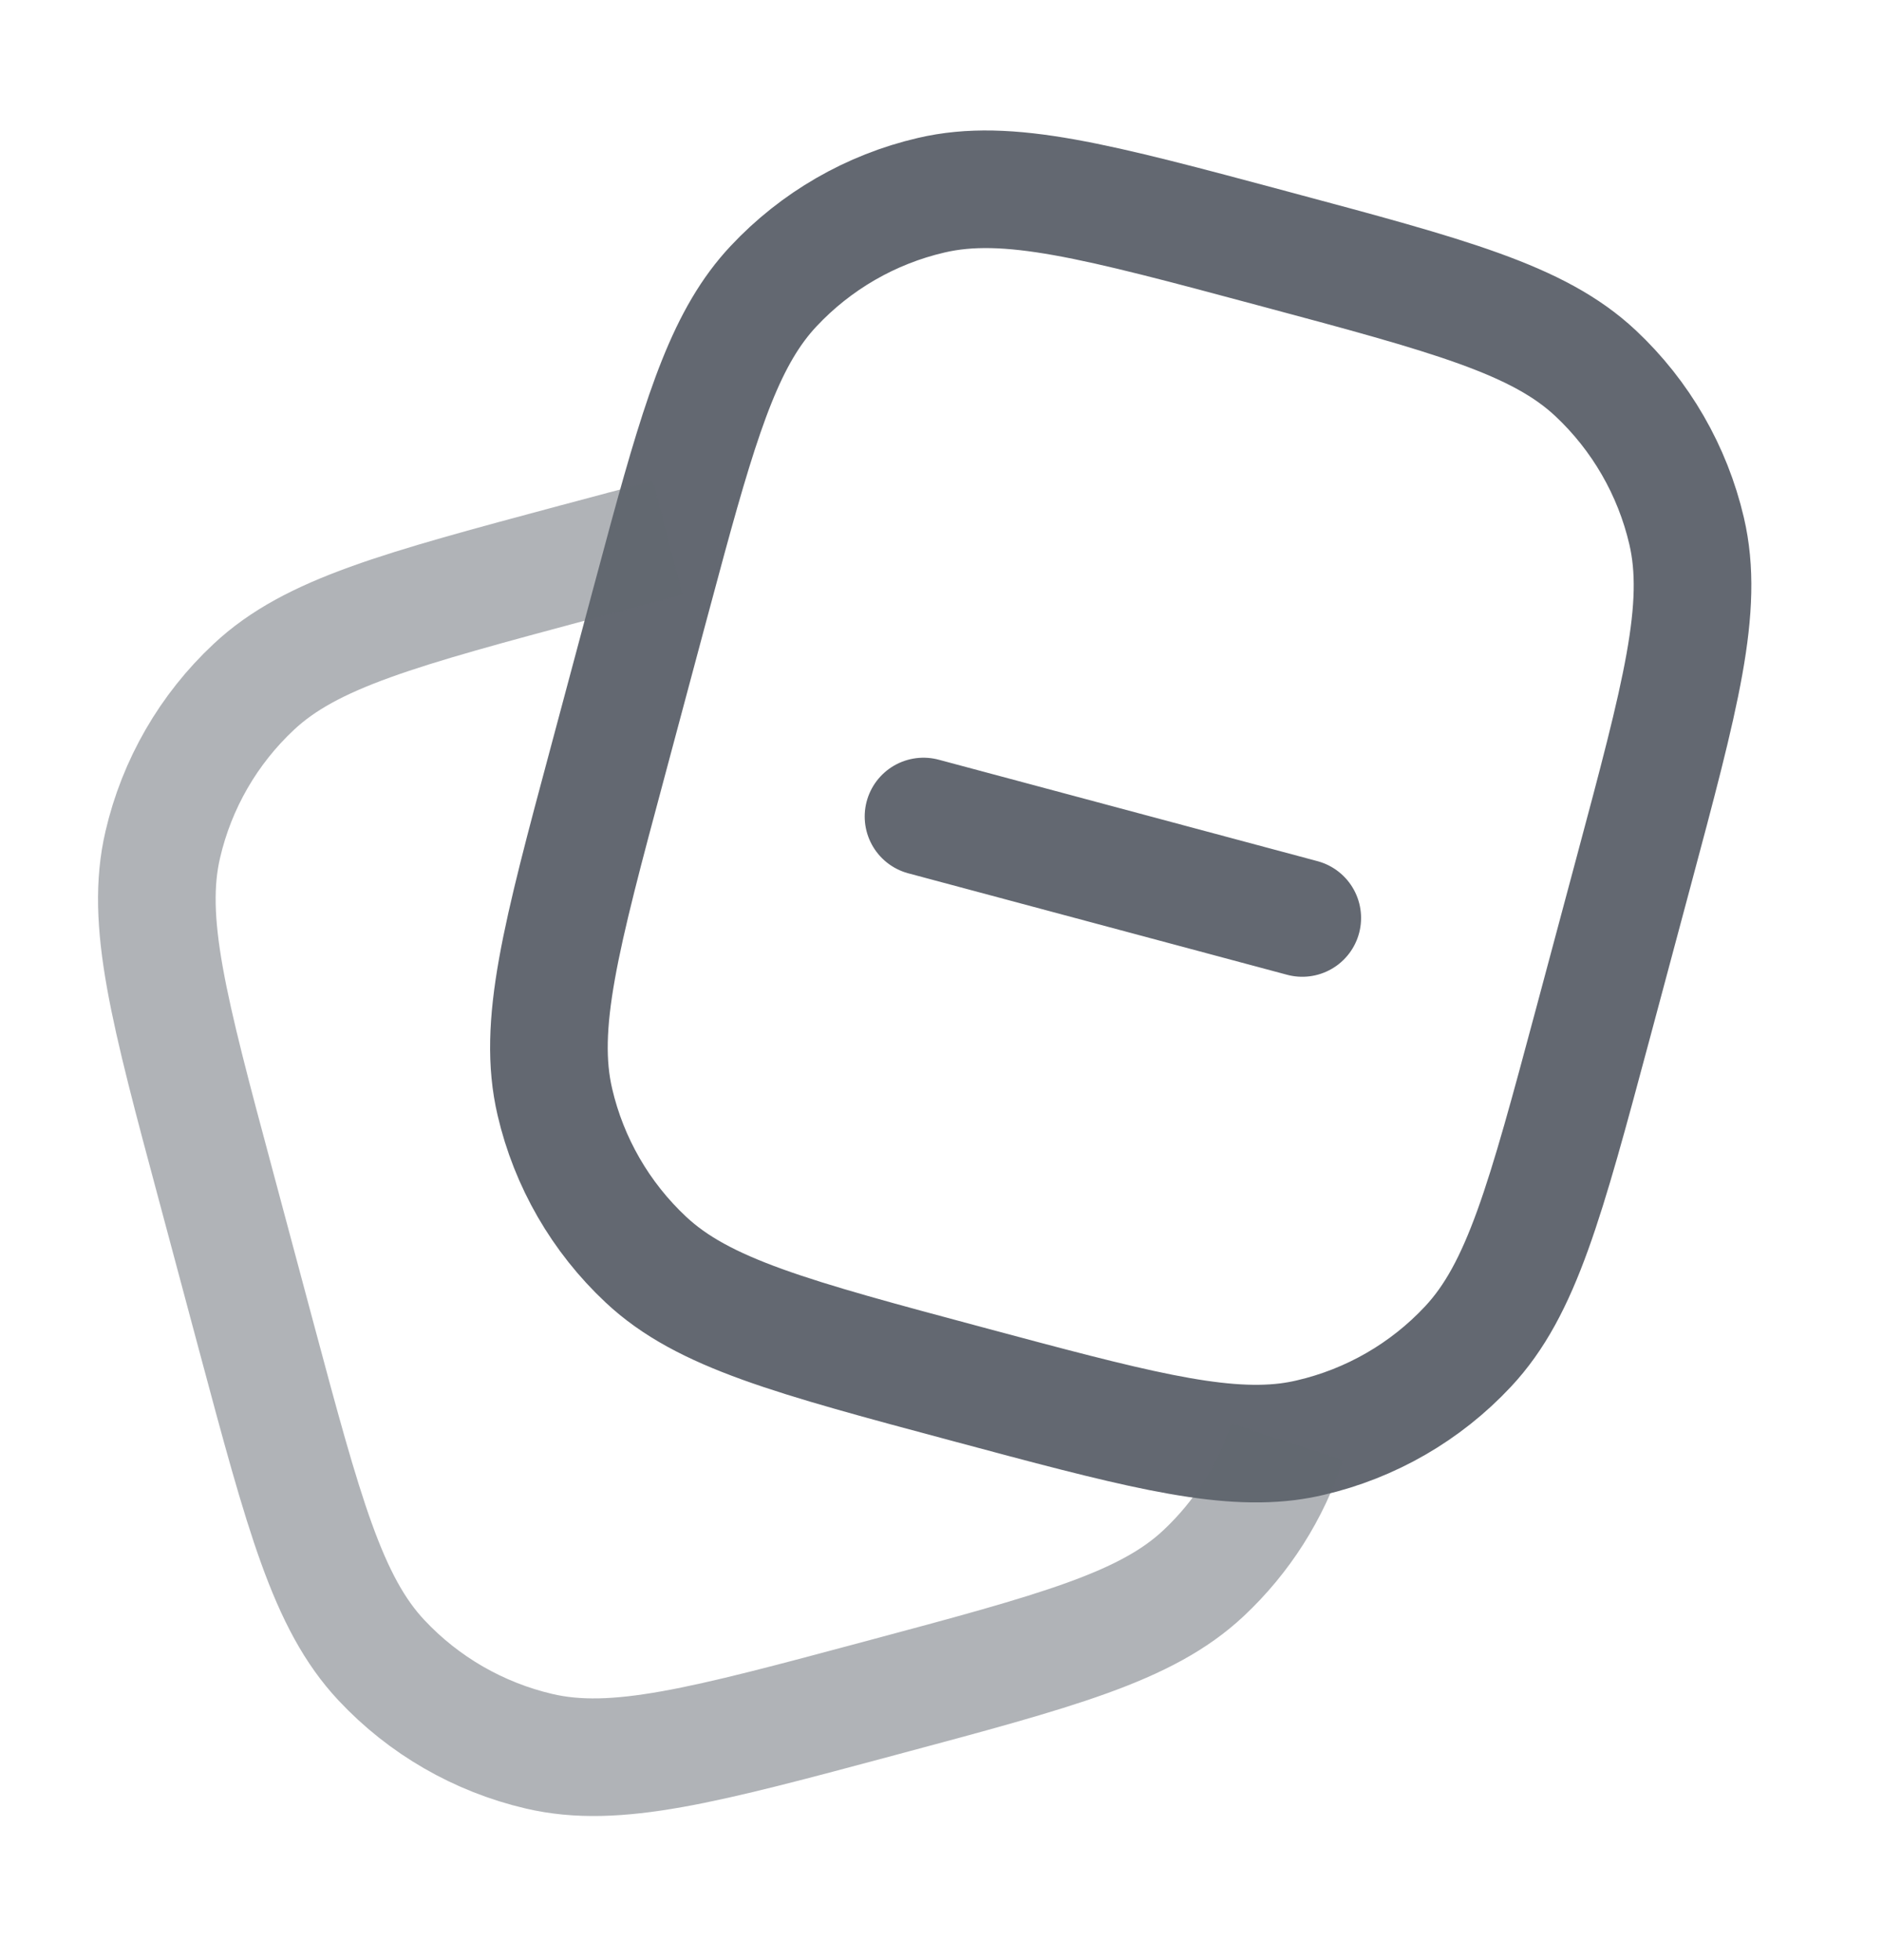 <svg width="24" height="25" viewBox="0 0 24 25" fill="none" xmlns="http://www.w3.org/2000/svg">
<path d="M20.312 13.061L20.829 11.13C21.433 8.874 21.736 7.747 21.508 6.771C21.328 6.001 20.924 5.301 20.347 4.76C19.616 4.075 18.488 3.773 16.233 3.169C13.978 2.564 12.85 2.262 11.875 2.49C11.104 2.669 10.404 3.074 9.864 3.651C9.277 4.277 8.971 5.194 8.516 6.86C8.44 7.139 8.359 7.44 8.272 7.765L8.272 7.765L7.755 9.697C7.15 11.952 6.848 13.079 7.076 14.055C7.255 14.825 7.659 15.525 8.237 16.066C8.968 16.751 10.096 17.053 12.351 17.657L12.351 17.657C14.383 18.202 15.5 18.501 16.415 18.389C16.515 18.376 16.613 18.359 16.709 18.336C17.48 18.157 18.18 17.753 18.72 17.175C19.405 16.444 19.707 15.316 20.312 13.061Z" stroke="#636871" stroke-width="1.5"/>
<path opacity="0.5" d="M16.415 18.388C16.206 19.027 15.84 19.604 15.347 20.066C14.616 20.751 13.488 21.053 11.233 21.657C8.978 22.262 7.85 22.564 6.875 22.336C6.104 22.156 5.404 21.752 4.864 21.175C4.179 20.444 3.876 19.316 3.272 17.061L2.755 15.129C2.15 12.874 1.848 11.747 2.076 10.771C2.255 10 2.659 9.3 3.237 8.76C3.968 8.075 5.096 7.773 7.351 7.168C7.777 7.054 8.164 6.951 8.516 6.859" stroke="#636871" stroke-width="1.5"/>
<path d="M11.777 10.414L16.607 11.708" stroke="#636871" stroke-width="1.5" stroke-linecap="round"/>
</svg>
